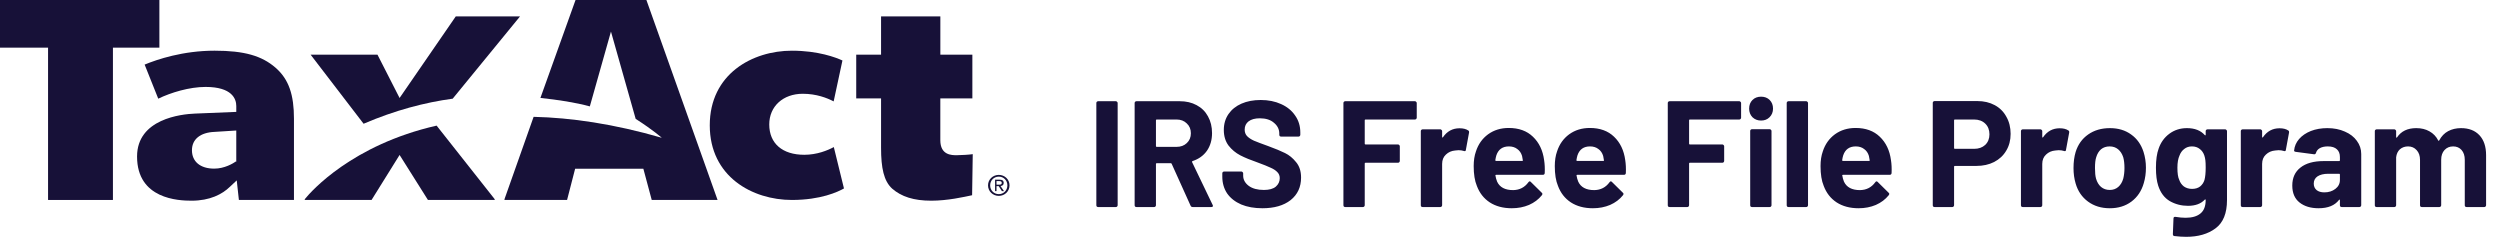 <svg width="255" height="25" viewBox="0 0 255 25" fill="none" xmlns="http://www.w3.org/2000/svg">
<path d="M4.902 20.396V4.86H0V0H16.257V4.86H11.519V20.396H4.902Z" fill="#171138"/>
<path fill-rule="evenodd" clip-rule="evenodd" d="M13.98 15.964C13.98 20.313 18.209 20.471 19.543 20.471C21.413 20.471 22.669 19.812 23.446 19.056L24.147 18.4L24.367 20.396H29.984V12.107C29.984 9.704 29.479 8.099 28.103 6.903C26.7 5.689 24.919 5.17 21.888 5.17C18.664 5.17 16.039 6.056 14.752 6.588L16.141 10.065C17.444 9.435 19.321 8.867 20.967 8.867C23.666 8.867 24.101 10.087 24.101 10.814V11.413L19.879 11.586C18.503 11.641 13.98 12.119 13.98 15.964ZM24.1 16.445V16.492L24.138 16.418C24.126 16.427 24.114 16.436 24.1 16.445ZM24.1 13.312V16.445C23.772 16.673 22.908 17.2 21.848 17.2C20.429 17.2 19.579 16.481 19.579 15.324C19.579 14.191 20.448 13.509 21.888 13.452L24.1 13.312Z" fill="#171138"/>
<path d="M50.417 20.263L50.484 20.396H43.65L40.758 15.805L37.899 20.396H31.065C31.065 20.396 31.089 20.312 31.14 20.252C31.738 19.524 35.901 14.781 44.534 12.813" fill="#171138"/>
<path d="M53.044 1.672L46.281 9.935L46.178 10.064C43.334 10.448 40.285 11.251 37.086 12.622L31.683 5.577H38.503L40.757 9.995L46.489 1.673H53.044V1.672Z" fill="#171138"/>
<path d="M65.933 0H58.705L55.123 9.989C56.972 10.191 58.674 10.445 60.162 10.853L62.318 3.219L64.838 12.123C66.721 13.336 67.436 14.007 67.505 14.054C62.589 12.631 58.243 12.004 54.428 11.917L51.476 20.263L51.446 20.396H57.841L58.664 17.21H65.622L66.477 20.396H73.192L65.933 0Z" fill="#171138"/>
<path d="M80.774 20.396C76.739 20.396 72.396 18.014 72.396 12.782C72.396 7.552 76.74 5.171 80.774 5.171C83.46 5.171 85.26 5.862 85.929 6.17L85.033 10.343C84.369 9.992 83.275 9.565 81.882 9.565C79.869 9.565 78.464 10.851 78.464 12.693C78.464 14.631 79.801 15.788 82.039 15.788C83.334 15.788 84.416 15.341 85.049 15.001L86.085 19.221C85.473 19.57 83.715 20.396 80.774 20.396Z" fill="#171138"/>
<path d="M94.991 20.471C93.201 20.471 91.943 20.058 91.007 19.246C90.146 18.468 89.868 17.138 89.868 15.066V10.039H87.335V5.577H89.868V1.672H95.916V5.576H99.181V10.038H95.913V14.301C95.913 15.831 97.066 15.831 97.587 15.831C98.001 15.831 98.906 15.778 99.22 15.723L99.155 19.913C98.358 20.083 96.667 20.471 94.991 20.471Z" fill="#171138"/>
<path fill-rule="evenodd" clip-rule="evenodd" d="M101.878 17.838C101.282 17.838 100.779 18.291 100.779 18.906C100.779 19.526 101.283 19.98 101.878 19.98C102.468 19.98 102.971 19.526 102.971 18.906C102.971 18.291 102.468 17.838 101.878 17.838ZM102.753 18.906C102.753 19.422 102.367 19.802 101.878 19.802C101.383 19.802 100.996 19.422 100.997 18.906C100.997 18.399 101.383 18.016 101.878 18.016C102.367 18.016 102.753 18.399 102.753 18.906ZM101.643 19.494H101.497V18.326H101.935C102.23 18.326 102.376 18.416 102.376 18.66C102.376 18.881 102.236 18.952 102.053 18.975L102.407 19.494H102.195L101.866 18.983H101.643V19.494ZM102.178 18.644C102.178 18.834 102.035 18.837 101.875 18.837H101.644V18.471H101.907C102.038 18.471 102.178 18.491 102.178 18.644Z" fill="#171138"/>
<path d="M112.012 21.118C111.961 21.118 111.914 21.102 111.873 21.072C111.842 21.03 111.827 20.984 111.827 20.933V10.509C111.827 10.457 111.842 10.416 111.873 10.385C111.914 10.344 111.961 10.324 112.012 10.324H113.816C113.868 10.324 113.909 10.344 113.939 10.385C113.981 10.416 114.001 10.457 114.001 10.509V20.933C114.001 20.984 113.981 21.03 113.939 21.072C113.909 21.102 113.868 21.118 113.816 21.118H112.012ZM121.654 21.118C121.552 21.118 121.48 21.072 121.439 20.979L119.511 16.708C119.49 16.666 119.46 16.646 119.419 16.646H117.984C117.933 16.646 117.907 16.672 117.907 16.723V20.933C117.907 20.984 117.887 21.03 117.846 21.072C117.815 21.102 117.774 21.118 117.722 21.118H115.918C115.867 21.118 115.821 21.102 115.779 21.072C115.749 21.03 115.733 20.984 115.733 20.933V10.509C115.733 10.457 115.749 10.416 115.779 10.385C115.821 10.344 115.867 10.324 115.918 10.324H120.328C120.986 10.324 121.562 10.457 122.055 10.725C122.559 10.992 122.945 11.372 123.212 11.866C123.489 12.359 123.628 12.93 123.628 13.577C123.628 14.276 123.453 14.878 123.104 15.382C122.754 15.875 122.266 16.224 121.639 16.43C121.588 16.451 121.572 16.487 121.593 16.538L123.69 20.902C123.71 20.943 123.721 20.974 123.721 20.994C123.721 21.077 123.664 21.118 123.551 21.118H121.654ZM117.984 12.19C117.933 12.19 117.907 12.215 117.907 12.267V14.903C117.907 14.955 117.933 14.981 117.984 14.981H120.004C120.436 14.981 120.786 14.852 121.053 14.595C121.331 14.338 121.469 14.004 121.469 13.593C121.469 13.182 121.331 12.848 121.053 12.591C120.786 12.323 120.436 12.19 120.004 12.19H117.984ZM128.761 21.241C127.939 21.241 127.219 21.113 126.602 20.856C125.986 20.588 125.508 20.213 125.168 19.73C124.839 19.236 124.675 18.666 124.675 18.018V17.679C124.675 17.628 124.69 17.587 124.721 17.556C124.762 17.515 124.809 17.494 124.86 17.494H126.618C126.669 17.494 126.71 17.515 126.741 17.556C126.782 17.587 126.803 17.628 126.803 17.679V17.91C126.803 18.322 126.993 18.671 127.373 18.959C127.754 19.236 128.268 19.375 128.915 19.375C129.46 19.375 129.866 19.262 130.134 19.036C130.401 18.8 130.535 18.512 130.535 18.173C130.535 17.926 130.452 17.72 130.288 17.556C130.123 17.381 129.897 17.232 129.609 17.109C129.332 16.975 128.885 16.795 128.268 16.569C127.579 16.332 126.993 16.091 126.51 15.844C126.037 15.597 125.636 15.263 125.307 14.842C124.989 14.41 124.829 13.881 124.829 13.254C124.829 12.637 124.989 12.097 125.307 11.634C125.626 11.172 126.068 10.817 126.633 10.57C127.199 10.324 127.852 10.2 128.592 10.2C129.373 10.2 130.067 10.339 130.673 10.617C131.29 10.894 131.768 11.285 132.107 11.789C132.457 12.282 132.632 12.858 132.632 13.516V13.747C132.632 13.798 132.611 13.845 132.57 13.886C132.539 13.917 132.498 13.932 132.447 13.932H130.673C130.622 13.932 130.576 13.917 130.535 13.886C130.504 13.845 130.488 13.798 130.488 13.747V13.624C130.488 13.192 130.308 12.827 129.949 12.529C129.599 12.22 129.116 12.066 128.499 12.066C128.016 12.066 127.636 12.169 127.358 12.375C127.091 12.58 126.957 12.863 126.957 13.223C126.957 13.48 127.034 13.696 127.188 13.87C127.353 14.045 127.589 14.204 127.898 14.348C128.216 14.482 128.705 14.667 129.363 14.903C130.093 15.171 130.663 15.407 131.074 15.613C131.496 15.818 131.871 16.127 132.2 16.538C132.539 16.939 132.709 17.463 132.709 18.111C132.709 19.077 132.354 19.843 131.645 20.409C130.936 20.964 129.974 21.241 128.761 21.241ZM144.508 12.005C144.508 12.056 144.487 12.102 144.446 12.143C144.415 12.174 144.374 12.19 144.323 12.19H139.28C139.229 12.19 139.203 12.215 139.203 12.267V14.657C139.203 14.708 139.229 14.734 139.28 14.734H142.596C142.647 14.734 142.688 14.754 142.719 14.796C142.76 14.826 142.781 14.867 142.781 14.919V16.415C142.781 16.466 142.76 16.512 142.719 16.553C142.688 16.584 142.647 16.6 142.596 16.6H139.28C139.229 16.6 139.203 16.625 139.203 16.677V20.933C139.203 20.984 139.183 21.03 139.142 21.072C139.111 21.102 139.07 21.118 139.018 21.118H137.214C137.163 21.118 137.116 21.102 137.075 21.072C137.045 21.03 137.029 20.984 137.029 20.933V10.509C137.029 10.457 137.045 10.416 137.075 10.385C137.116 10.344 137.163 10.324 137.214 10.324H144.323C144.374 10.324 144.415 10.344 144.446 10.385C144.487 10.416 144.508 10.457 144.508 10.509V12.005ZM148.87 13.084C149.24 13.084 149.533 13.156 149.749 13.3C149.831 13.341 149.862 13.418 149.842 13.531L149.518 15.289C149.508 15.412 149.436 15.448 149.302 15.397C149.148 15.345 148.968 15.32 148.762 15.32C148.68 15.32 148.567 15.33 148.423 15.351C148.053 15.382 147.739 15.52 147.482 15.767C147.225 16.003 147.097 16.322 147.097 16.723V20.933C147.097 20.984 147.076 21.03 147.035 21.072C147.004 21.102 146.963 21.118 146.912 21.118H145.108C145.056 21.118 145.01 21.102 144.969 21.072C144.938 21.03 144.923 20.984 144.923 20.933V13.377C144.923 13.325 144.938 13.284 144.969 13.254C145.01 13.212 145.056 13.192 145.108 13.192H146.912C146.963 13.192 147.004 13.212 147.035 13.254C147.076 13.284 147.097 13.325 147.097 13.377V13.963C147.097 13.994 147.107 14.014 147.128 14.025C147.148 14.035 147.164 14.03 147.174 14.009C147.595 13.392 148.161 13.084 148.87 13.084ZM157.501 16.338C157.563 16.728 157.584 17.165 157.563 17.648C157.553 17.772 157.486 17.833 157.363 17.833H152.598C152.536 17.833 152.516 17.859 152.536 17.91C152.567 18.116 152.624 18.322 152.706 18.527C152.973 19.103 153.518 19.391 154.34 19.391C154.998 19.381 155.517 19.113 155.898 18.589C155.939 18.527 155.985 18.496 156.037 18.496C156.067 18.496 156.103 18.517 156.144 18.558L157.255 19.653C157.306 19.704 157.332 19.751 157.332 19.792C157.332 19.812 157.311 19.853 157.27 19.915C156.931 20.337 156.494 20.666 155.959 20.902C155.425 21.128 154.839 21.241 154.202 21.241C153.317 21.241 152.567 21.041 151.95 20.64C151.344 20.239 150.907 19.679 150.639 18.959C150.424 18.445 150.316 17.772 150.316 16.939C150.316 16.374 150.393 15.875 150.547 15.443C150.783 14.713 151.195 14.133 151.781 13.701C152.377 13.269 153.081 13.053 153.893 13.053C154.921 13.053 155.744 13.351 156.36 13.947C156.987 14.544 157.368 15.34 157.501 16.338ZM153.909 14.934C153.261 14.934 152.834 15.238 152.629 15.844C152.588 15.978 152.552 16.142 152.521 16.338C152.521 16.389 152.546 16.415 152.598 16.415H155.266C155.327 16.415 155.348 16.389 155.327 16.338C155.276 16.04 155.25 15.896 155.25 15.906C155.158 15.597 154.993 15.361 154.757 15.197C154.53 15.022 154.248 14.934 153.909 14.934ZM165.775 16.338C165.836 16.728 165.857 17.165 165.836 17.648C165.826 17.772 165.759 17.833 165.636 17.833H160.871C160.809 17.833 160.789 17.859 160.809 17.91C160.84 18.116 160.897 18.322 160.979 18.527C161.246 19.103 161.791 19.391 162.614 19.391C163.271 19.381 163.791 19.113 164.171 18.589C164.212 18.527 164.258 18.496 164.31 18.496C164.341 18.496 164.377 18.517 164.418 18.558L165.528 19.653C165.579 19.704 165.605 19.751 165.605 19.792C165.605 19.812 165.584 19.853 165.543 19.915C165.204 20.337 164.767 20.666 164.233 20.902C163.698 21.128 163.112 21.241 162.475 21.241C161.591 21.241 160.84 21.041 160.223 20.64C159.617 20.239 159.18 19.679 158.913 18.959C158.697 18.445 158.589 17.772 158.589 16.939C158.589 16.374 158.666 15.875 158.82 15.443C159.057 14.713 159.468 14.133 160.054 13.701C160.65 13.269 161.354 13.053 162.166 13.053C163.194 13.053 164.017 13.351 164.634 13.947C165.261 14.544 165.641 15.34 165.775 16.338ZM162.182 14.934C161.534 14.934 161.108 15.238 160.902 15.844C160.861 15.978 160.825 16.142 160.794 16.338C160.794 16.389 160.82 16.415 160.871 16.415H163.539C163.6 16.415 163.621 16.389 163.6 16.338C163.549 16.04 163.523 15.896 163.523 15.906C163.431 15.597 163.266 15.361 163.03 15.197C162.804 15.022 162.521 14.934 162.182 14.934ZM177.592 12.005C177.592 12.056 177.571 12.102 177.53 12.143C177.499 12.174 177.458 12.19 177.407 12.19H172.364C172.313 12.19 172.287 12.215 172.287 12.267V14.657C172.287 14.708 172.313 14.734 172.364 14.734H175.68C175.731 14.734 175.772 14.754 175.803 14.796C175.844 14.826 175.865 14.867 175.865 14.919V16.415C175.865 16.466 175.844 16.512 175.803 16.553C175.772 16.584 175.731 16.6 175.68 16.6H172.364C172.313 16.6 172.287 16.625 172.287 16.677V20.933C172.287 20.984 172.267 21.03 172.226 21.072C172.195 21.102 172.154 21.118 172.102 21.118H170.298C170.247 21.118 170.2 21.102 170.159 21.072C170.128 21.03 170.113 20.984 170.113 20.933V10.509C170.113 10.457 170.128 10.416 170.159 10.385C170.2 10.344 170.247 10.324 170.298 10.324H177.407C177.458 10.324 177.499 10.344 177.53 10.385C177.571 10.416 177.592 10.457 177.592 10.509V12.005ZM179.63 12.297C179.281 12.297 178.988 12.184 178.751 11.958C178.525 11.722 178.412 11.429 178.412 11.079C178.412 10.72 178.525 10.427 178.751 10.2C178.977 9.974 179.27 9.861 179.63 9.861C179.99 9.861 180.283 9.974 180.509 10.2C180.735 10.427 180.848 10.72 180.848 11.079C180.848 11.429 180.73 11.722 180.494 11.958C180.268 12.184 179.98 12.297 179.63 12.297ZM178.705 21.118C178.654 21.118 178.607 21.102 178.566 21.072C178.535 21.03 178.52 20.984 178.52 20.933V13.361C178.52 13.31 178.535 13.269 178.566 13.238C178.607 13.197 178.654 13.177 178.705 13.177H180.509C180.561 13.177 180.602 13.197 180.633 13.238C180.674 13.269 180.694 13.31 180.694 13.361V20.933C180.694 20.984 180.674 21.03 180.633 21.072C180.602 21.102 180.561 21.118 180.509 21.118H178.705ZM182.429 21.118C182.378 21.118 182.331 21.102 182.29 21.072C182.259 21.03 182.244 20.984 182.244 20.933V10.509C182.244 10.457 182.259 10.416 182.29 10.385C182.331 10.344 182.378 10.324 182.429 10.324H184.233C184.285 10.324 184.326 10.344 184.357 10.385C184.398 10.416 184.418 10.457 184.418 10.509V20.933C184.418 20.984 184.398 21.03 184.357 21.072C184.326 21.102 184.285 21.118 184.233 21.118H182.429ZM192.88 16.338C192.942 16.728 192.963 17.165 192.942 17.648C192.932 17.772 192.865 17.833 192.742 17.833H187.977C187.915 17.833 187.894 17.859 187.915 17.91C187.946 18.116 188.002 18.322 188.085 18.527C188.352 19.103 188.897 19.391 189.719 19.391C190.377 19.381 190.896 19.113 191.277 18.589C191.318 18.527 191.364 18.496 191.415 18.496C191.446 18.496 191.482 18.517 191.523 18.558L192.634 19.653C192.685 19.704 192.711 19.751 192.711 19.792C192.711 19.812 192.69 19.853 192.649 19.915C192.31 20.337 191.873 20.666 191.338 20.902C190.804 21.128 190.218 21.241 189.58 21.241C188.696 21.241 187.946 21.041 187.329 20.64C186.723 20.239 186.286 19.679 186.018 18.959C185.802 18.445 185.695 17.772 185.695 16.939C185.695 16.374 185.772 15.875 185.926 15.443C186.162 14.713 186.573 14.133 187.159 13.701C187.756 13.269 188.46 13.053 189.272 13.053C190.3 13.053 191.122 13.351 191.739 13.947C192.366 14.544 192.747 15.34 192.88 16.338ZM189.287 14.934C188.64 14.934 188.213 15.238 188.008 15.844C187.966 15.978 187.93 16.142 187.9 16.338C187.9 16.389 187.925 16.415 187.977 16.415H190.644C190.706 16.415 190.727 16.389 190.706 16.338C190.655 16.04 190.629 15.896 190.629 15.906C190.536 15.597 190.372 15.361 190.136 15.197C189.909 15.022 189.627 14.934 189.287 14.934ZM201.675 10.308C202.354 10.308 202.95 10.447 203.464 10.725C203.978 11.002 204.374 11.398 204.651 11.912C204.939 12.416 205.083 12.997 205.083 13.655C205.083 14.302 204.934 14.873 204.636 15.366C204.348 15.86 203.937 16.245 203.402 16.523C202.878 16.79 202.271 16.924 201.583 16.924H199.393C199.341 16.924 199.316 16.949 199.316 17.001V20.933C199.316 20.984 199.295 21.03 199.254 21.072C199.223 21.102 199.182 21.118 199.131 21.118H197.327C197.275 21.118 197.229 21.102 197.188 21.072C197.157 21.03 197.142 20.984 197.142 20.933V10.493C197.142 10.442 197.157 10.401 197.188 10.37C197.229 10.329 197.275 10.308 197.327 10.308H201.675ZM201.351 15.181C201.824 15.181 202.204 15.047 202.492 14.78C202.78 14.503 202.924 14.143 202.924 13.701C202.924 13.248 202.78 12.883 202.492 12.606C202.204 12.328 201.824 12.19 201.351 12.19H199.393C199.341 12.19 199.316 12.215 199.316 12.267V15.104C199.316 15.155 199.341 15.181 199.393 15.181H201.351ZM210.084 13.084C210.454 13.084 210.747 13.156 210.963 13.3C211.045 13.341 211.076 13.418 211.055 13.531L210.731 15.289C210.721 15.412 210.649 15.448 210.515 15.397C210.361 15.345 210.181 15.32 209.976 15.32C209.893 15.32 209.78 15.33 209.636 15.351C209.266 15.382 208.953 15.52 208.696 15.767C208.439 16.003 208.31 16.322 208.31 16.723V20.933C208.31 20.984 208.29 21.03 208.249 21.072C208.218 21.102 208.177 21.118 208.125 21.118H206.321C206.27 21.118 206.224 21.102 206.182 21.072C206.152 21.03 206.136 20.984 206.136 20.933V13.377C206.136 13.325 206.152 13.284 206.182 13.254C206.224 13.212 206.27 13.192 206.321 13.192H208.125C208.177 13.192 208.218 13.212 208.249 13.254C208.29 13.284 208.31 13.325 208.31 13.377V13.963C208.31 13.994 208.321 14.014 208.341 14.025C208.362 14.035 208.377 14.03 208.387 14.009C208.809 13.392 209.374 13.084 210.084 13.084ZM215.199 21.241C214.336 21.241 213.595 21.015 212.979 20.563C212.362 20.11 211.94 19.494 211.714 18.712C211.57 18.229 211.498 17.705 211.498 17.139C211.498 16.533 211.57 15.988 211.714 15.505C211.951 14.744 212.377 14.148 212.994 13.716C213.611 13.284 214.351 13.069 215.215 13.069C216.058 13.069 216.777 13.284 217.373 13.716C217.97 14.138 218.391 14.729 218.638 15.489C218.802 16.003 218.885 16.543 218.885 17.109C218.885 17.664 218.813 18.183 218.669 18.666C218.443 19.468 218.021 20.1 217.404 20.563C216.798 21.015 216.063 21.241 215.199 21.241ZM215.199 19.375C215.538 19.375 215.826 19.273 216.063 19.067C216.299 18.861 216.469 18.579 216.572 18.219C216.654 17.89 216.695 17.53 216.695 17.139C216.695 16.708 216.654 16.343 216.572 16.045C216.458 15.695 216.284 15.423 216.047 15.227C215.811 15.032 215.523 14.934 215.184 14.934C214.834 14.934 214.541 15.032 214.305 15.227C214.079 15.423 213.914 15.695 213.811 16.045C213.729 16.291 213.688 16.656 213.688 17.139C213.688 17.602 213.724 17.962 213.796 18.219C213.899 18.579 214.068 18.861 214.305 19.067C214.552 19.273 214.85 19.375 215.199 19.375ZM224.98 13.377C224.98 13.325 224.995 13.284 225.026 13.254C225.067 13.212 225.113 13.192 225.165 13.192H226.969C227.02 13.192 227.061 13.212 227.092 13.254C227.133 13.284 227.154 13.325 227.154 13.377V20.409C227.154 21.755 226.763 22.716 225.982 23.292C225.211 23.868 224.214 24.156 222.99 24.156C222.631 24.156 222.23 24.13 221.788 24.078C221.685 24.068 221.633 24.001 221.633 23.878L221.695 22.29C221.695 22.156 221.767 22.099 221.911 22.12C222.281 22.182 222.62 22.213 222.929 22.213C223.587 22.213 224.09 22.069 224.44 21.781C224.8 21.493 224.98 21.03 224.98 20.393C224.98 20.362 224.969 20.347 224.949 20.347C224.928 20.337 224.908 20.342 224.887 20.362C224.496 20.784 223.926 20.994 223.175 20.994C222.507 20.994 221.89 20.835 221.325 20.516C220.77 20.188 220.374 19.663 220.138 18.944C219.983 18.471 219.906 17.859 219.906 17.109C219.906 16.307 219.999 15.654 220.184 15.15C220.4 14.523 220.765 14.019 221.279 13.639C221.793 13.259 222.389 13.069 223.067 13.069C223.859 13.069 224.466 13.305 224.887 13.778C224.908 13.798 224.928 13.809 224.949 13.809C224.969 13.798 224.98 13.778 224.98 13.747V13.377ZM224.856 18.358C224.938 18.049 224.98 17.628 224.98 17.093C224.98 16.774 224.969 16.528 224.949 16.353C224.928 16.178 224.892 16.014 224.841 15.86C224.748 15.582 224.594 15.361 224.378 15.197C224.162 15.022 223.895 14.934 223.576 14.934C223.268 14.934 223.006 15.022 222.79 15.197C222.574 15.361 222.415 15.582 222.312 15.86C222.168 16.168 222.096 16.584 222.096 17.109C222.096 17.684 222.158 18.096 222.281 18.342C222.374 18.62 222.533 18.846 222.759 19.021C222.996 19.185 223.273 19.267 223.592 19.267C223.921 19.267 224.193 19.185 224.409 19.021C224.625 18.846 224.774 18.625 224.856 18.358ZM232.509 13.084C232.879 13.084 233.172 13.156 233.388 13.3C233.47 13.341 233.501 13.418 233.481 13.531L233.157 15.289C233.146 15.412 233.074 15.448 232.941 15.397C232.787 15.345 232.607 15.32 232.401 15.32C232.319 15.32 232.206 15.33 232.062 15.351C231.692 15.382 231.378 15.52 231.121 15.767C230.864 16.003 230.736 16.322 230.736 16.723V20.933C230.736 20.984 230.715 21.03 230.674 21.072C230.643 21.102 230.602 21.118 230.551 21.118H228.747C228.695 21.118 228.649 21.102 228.608 21.072C228.577 21.03 228.562 20.984 228.562 20.933V13.377C228.562 13.325 228.577 13.284 228.608 13.254C228.649 13.212 228.695 13.192 228.747 13.192H230.551C230.602 13.192 230.643 13.212 230.674 13.254C230.715 13.284 230.736 13.325 230.736 13.377V13.963C230.736 13.994 230.746 14.014 230.767 14.025C230.787 14.035 230.803 14.03 230.813 14.009C231.234 13.392 231.8 13.084 232.509 13.084ZM237.391 13.069C238.059 13.069 238.655 13.187 239.179 13.423C239.704 13.649 240.11 13.963 240.398 14.364C240.696 14.765 240.845 15.212 240.845 15.705V20.933C240.845 20.984 240.824 21.03 240.783 21.072C240.752 21.102 240.711 21.118 240.66 21.118H238.856C238.804 21.118 238.758 21.102 238.717 21.072C238.686 21.03 238.671 20.984 238.671 20.933V20.424C238.671 20.393 238.66 20.372 238.64 20.362C238.619 20.352 238.599 20.362 238.578 20.393C238.146 20.959 237.452 21.241 236.496 21.241C235.694 21.241 235.047 21.046 234.553 20.655C234.06 20.265 233.813 19.689 233.813 18.928C233.813 18.137 234.091 17.525 234.646 17.093C235.201 16.651 235.993 16.43 237.021 16.43H238.593C238.645 16.43 238.671 16.404 238.671 16.353V16.014C238.671 15.675 238.568 15.412 238.362 15.227C238.157 15.032 237.848 14.934 237.437 14.934C237.118 14.934 236.851 14.991 236.635 15.104C236.43 15.217 236.296 15.376 236.234 15.582C236.203 15.695 236.137 15.746 236.034 15.736L234.168 15.489C234.045 15.469 233.988 15.423 233.998 15.351C234.039 14.919 234.209 14.528 234.507 14.179C234.816 13.829 235.216 13.557 235.71 13.361C236.214 13.166 236.774 13.069 237.391 13.069ZM237.082 19.622C237.524 19.622 237.9 19.504 238.208 19.267C238.516 19.031 238.671 18.728 238.671 18.358V17.802C238.671 17.751 238.645 17.725 238.593 17.725H237.483C237.021 17.725 236.656 17.813 236.388 17.988C236.131 18.162 236.003 18.409 236.003 18.728C236.003 19.005 236.101 19.226 236.296 19.391C236.491 19.545 236.753 19.622 237.082 19.622ZM251.021 13.069C251.823 13.069 252.45 13.31 252.902 13.793C253.355 14.276 253.581 14.955 253.581 15.829V20.933C253.581 20.984 253.56 21.03 253.519 21.072C253.488 21.102 253.447 21.118 253.396 21.118H251.592C251.54 21.118 251.494 21.102 251.453 21.072C251.422 21.03 251.407 20.984 251.407 20.933V16.307C251.407 15.885 251.299 15.551 251.083 15.304C250.867 15.058 250.579 14.934 250.219 14.934C249.86 14.934 249.567 15.058 249.34 15.304C249.114 15.551 249.001 15.88 249.001 16.291V20.933C249.001 20.984 248.981 21.03 248.939 21.072C248.909 21.102 248.868 21.118 248.816 21.118H247.027C246.976 21.118 246.93 21.102 246.889 21.072C246.858 21.03 246.842 20.984 246.842 20.933V16.307C246.842 15.896 246.729 15.567 246.503 15.32C246.277 15.063 245.984 14.934 245.624 14.934C245.295 14.934 245.018 15.032 244.791 15.227C244.576 15.423 244.447 15.695 244.406 16.045V20.933C244.406 20.984 244.385 21.03 244.344 21.072C244.313 21.102 244.272 21.118 244.221 21.118H242.417C242.365 21.118 242.319 21.102 242.278 21.072C242.247 21.03 242.232 20.984 242.232 20.933V13.377C242.232 13.325 242.247 13.284 242.278 13.254C242.319 13.212 242.365 13.192 242.417 13.192H244.221C244.272 13.192 244.313 13.212 244.344 13.254C244.385 13.284 244.406 13.325 244.406 13.377V13.978C244.406 14.009 244.416 14.03 244.437 14.04C244.457 14.05 244.478 14.04 244.499 14.009C244.92 13.382 245.573 13.069 246.457 13.069C246.971 13.069 247.418 13.177 247.798 13.392C248.189 13.608 248.487 13.917 248.693 14.318C248.724 14.379 248.76 14.379 248.801 14.318C249.027 13.896 249.33 13.582 249.71 13.377C250.101 13.171 250.538 13.069 251.021 13.069Z" fill="#171138"/>
</svg>
